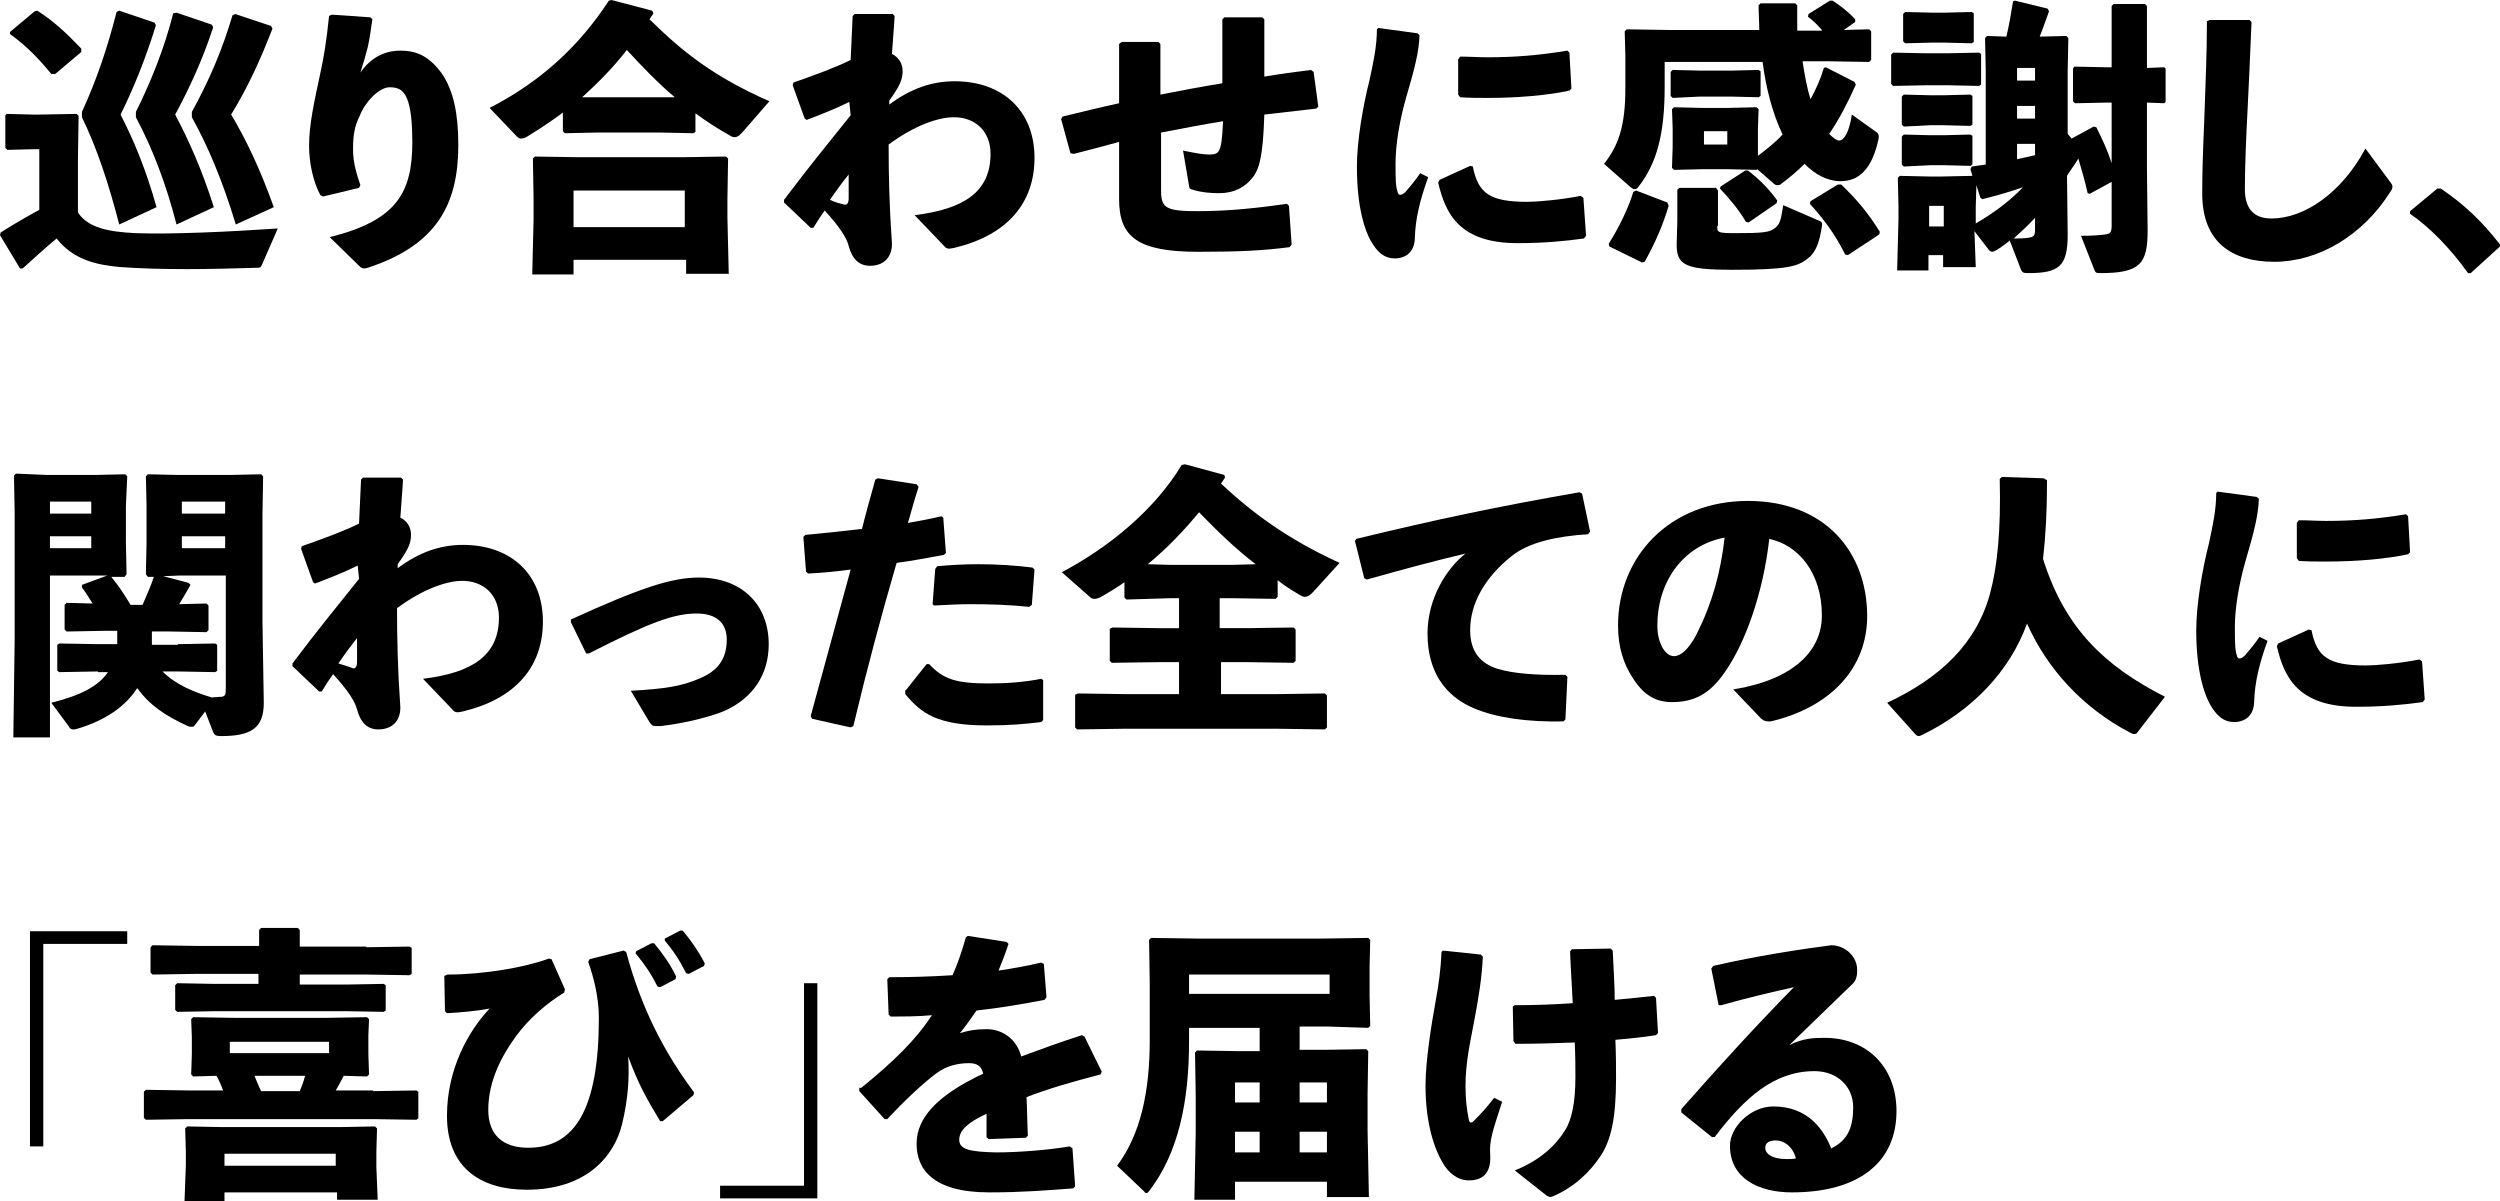 <?xml version="1.0" encoding="utf-8"?>
<!-- Generator: Adobe Illustrator 27.7.0, SVG Export Plug-In . SVG Version: 6.00 Build 0)  -->
<svg version="1.1" id="レイヤー_1" xmlns="http://www.w3.org/2000/svg" xmlns:xlink="http://www.w3.org/1999/xlink" x="0px"
	 y="0px" viewBox="0 0 375.3 180.3" style="enable-background:new 0 0 375.3 180.3;" xml:space="preserve">
<g>
	<path d="M39.3,39.8c-0.2,0.4-0.3,0.4-0.8,0.4c-3.5,0.1-7.1,0.2-10.4,0.2c-3.8,0-7.2-0.1-9.9-0.3c-3.7-0.3-7.2-1.1-9.7-4.3
		c-1.6,1.3-3.3,2.9-5.1,4.5L3,40.3l-3-5l0.1-0.4c2.2-1.4,3.8-2.3,5.8-3.4v-9.1H5l-3.9,0.1l-0.3-0.3v-4.9L1,17.1L5,17.2h0.9l5.6-0.1
		l0.3,0.3l-0.1,6.4v8.1c1.5,2.3,4.6,2.9,8.6,3.1c5.3,0.2,14.1-0.2,21.4-0.7L39.3,39.8z M8.3,11.1H7.7C5.8,8.8,4.1,7,1.5,5.1l0-0.3
		l3.7-3.1l0.4-0.1c2.5,1.6,4.4,3.4,6.6,5.7l0,0.5L8.3,11.1z M17.9,1.6l5.3,1.8l0.2,0.4c-1.5,4.9-3.4,9.6-5.3,13.4
		c2,3.9,3.8,8.2,5.4,13.9l-5.6,2.6c-1.6-6.2-3.4-11.6-5.6-16.1c0-0.1,0-0.3,0-0.4s0-0.3,0-0.4c2.3-5,3.9-9.9,5.2-15L17.9,1.6z
		 M26.5,1.9l5.3,1.8L32,4.1c-1.6,4.9-3.5,9-5.7,13.1c2,3.8,4,8.2,5.8,13.9l-5.6,2.6c-1.6-6.2-3.6-11.4-6.1-16.1c0-0.1,0-0.3,0-0.4
		s0-0.3,0-0.4c2.2-4.4,4.3-9.6,5.6-14.8L26.5,1.9z M35.3,2.1l5.4,1.8l0.2,0.4c-1.9,4.9-3.7,8.8-6.2,12.9c2.1,3.5,4.3,8,6.4,13.9
		l-5.7,2.6c-2-6.6-4.2-11.8-6.6-16.1c0-0.1,0-0.3,0-0.4s0-0.3,0-0.4c2.6-4.7,4.6-9.4,6.1-14.5L35.3,2.1z"/>
	<path d="M49.8,2.2l5.8,0.4l0.3,0.3c-0.3,2-0.4,2.9-0.7,4.2c-0.3,1.2-0.6,2.2-1.1,3.8c1.5-2.2,3.6-3.3,6-3.3c2.4,0,4.3,0.8,6.2,3.4
		c1.8,2.6,2.5,6.1,2.5,10.8c0,8.8-3.2,14.9-13.3,18.3c-0.3,0.1-0.6,0.2-0.8,0.2c-0.3,0-0.5-0.1-0.8-0.4l-4.4-4.3
		c10-2.5,12.4-6.6,12.4-14.3c0-2.6-0.2-5.1-0.8-6.5c-0.5-1.2-1.2-1.7-2.6-1.7c-1.6,0-3.7,2.2-4.5,4.3C53.2,19,53,20.3,53,22.5
		c0,2,0.6,3.8,1.1,5.3l-0.2,0.4l-5.4,1.3l-0.4-0.2c-1.1-2-1.7-4.9-1.7-7.4c0-3.3,0.8-6.7,1.6-10.5c0.6-2.7,1-5.1,1.4-9L49.8,2.2z"/>
	<path d="M104.4,19.8l-0.3,0.2l-4.8-0.1h-9.8L84.8,20l-0.3-0.3v-2.8c-1.6,1.2-3.4,2.4-5.2,3.5c-0.4,0.3-0.8,0.4-1.1,0.4
		c-0.2,0-0.4-0.1-0.6-0.3l-4.1-4.3C81.1,12.3,86.9,7,91.4,0.1L91.8,0l6.1,1.6L98.1,2c-0.2,0.3-0.4,0.6-0.6,0.9
		c5,4.9,9.6,8.6,18,12.3l-4,4.6c-0.5,0.6-0.9,0.8-1.2,0.8c-0.3,0-0.5-0.1-0.8-0.3c-1.8-1-3.5-2.1-5.1-3.3V19.8z M86.1,39v2.2h-6.2
		l0.2-8.2v-3.1L80,23.8l0.3-0.3l6.4,0.1h15.9l6.4-0.1l0.3,0.3l-0.1,6.1v2.8l0.2,8.4h-6.4V39H86.1z M102.8,28.6H86.1v5.5h16.7V28.6z
		 M101.3,14.6c-2.6-2.2-4.9-4.6-7.2-7.1c-2,2.6-4.3,4.9-6.7,7.1l2.2,0h9.8L101.3,14.6z"/>
	<path d="M127.5,15.3c-2,1-4.3,1.9-6.4,2.7l-0.3-0.2l-1.8-5l0.1-0.4c3.4-1.2,6.4-2.3,8.6-3.4c0.1-2.1,0.2-4.3,0.3-6.6l0.3-0.3l5.7,0
		l0.3,0.3c-0.1,2-0.3,3.9-0.4,5.7c1,0.5,1.6,1.4,1.6,2.6c0,1.2-0.4,2.2-2,4.4l0,0.6c3.2-2.4,6.4-3.5,9.8-3.5c7.3,0,12,4.5,12,11.5
		c0,6.8-4.1,11.6-12,13.5c-0.9,0.2-1.2,0.2-1.6-0.3l-4.4-4.6c7.4-0.9,11.4-3.5,11.4-9.2c0-3.4-2.3-5.5-5.5-5.5
		c-2.3,0-5.9,1.2-9.8,4.1c0,4.5,0.1,9.2,0.5,14.9c0,2.2-1.4,3.3-3.3,3.3c-1.7,0-2.7-1.1-3.2-3c-0.3-1.2-1.4-2.9-3.6-5.3
		c-0.5,0.7-1.1,1.6-1.7,2.6h-0.4l-4-3.8l0-0.4c4-5.3,6.4-8.2,10-12.7L127.5,15.3z M126.7,30.7c0.3,0.1,0.7,0,0.7-0.9
		c0-1.1,0-2.6,0-3.6c-0.9,1.1-2,2.6-2.8,3.8C125.4,30.4,126.3,30.6,126.7,30.7z"/>
	<path d="M168,6.6l0.4-0.3h5.5l0.3,0.3v7.6c3.1-0.6,6.2-1.2,9.3-1.7c0-3.4,0-6.8,0-9.6l0.3-0.3h5.7l0.3,0.3c0,2.6,0,5.6,0,8.6
		c2.3-0.4,4.7-0.7,7-1l0.4,0.3l0.7,5.2l-0.3,0.3c-2.7,0.3-5.3,0.6-7.8,0.9c-0.2,6.8-0.9,8.4-1.8,9.5c-1.1,1.4-2.7,2.3-5,2.3
		c-1.2,0-2.6-0.1-3.9-0.5c-0.5-0.1-0.6-0.3-0.6-0.6l-0.9-5.3c1.9,0.4,3,0.6,4,0.6c0.8,0,1.2-0.2,1.4-0.6c0.3-0.5,0.5-1.7,0.6-4.4
		c-3.1,0.5-6.2,1.1-9.3,1.7v8.6c0,2.7,0.6,3.2,5.5,3.2c4.8,0,9.1-0.5,13.4-1.1l0.3,0.3l0.4,5.8l-0.3,0.4c-3.8,0.5-7.4,0.7-13.7,0.7
		c-9.1,0-11.9-2.2-11.9-7.9v-8.6c-2.2,0.6-4.4,1.2-6.8,1.8l-0.5-0.1l-1.4-5.1l0.2-0.4c2.9-0.7,5.7-1.4,8.5-2V6.6z"/>
	<path d="M206.9,4.2l5.9,0.8l0.3,0.3c-0.1,2.5-0.7,4.9-2,9.3c-1,3.5-1.6,7.1-1.6,9.9c0,2.3,0,3.4,0.3,4.3c0.1,0.6,0.6,0.6,1.2,0
		c0.7-0.8,1.6-1.9,2.2-2.8l1.2,0.6c-1.3,3.6-1.9,6.3-2,9c0,1.9-1,3.1-2.9,3.2c-1.7,0-2.7-0.9-3.7-2.6c-0.9-1.6-2.1-5-2.1-11.2
		c0-3.8,0.9-9.1,1.9-13c0.6-2.8,1.1-5.1,1.1-7.6L206.9,4.2z M237.8,35.8c-2.9,0.4-6,0.7-10,0.7c-8.6,0-10.8-4.3-11.9-9.1l0.2-0.4
		l4.6-2.1l0.4,0.1c0.8,4,2.5,5.3,8.2,5.3c1.4,0,5-0.3,8-0.9l0.4,0.3l0.4,5.7L237.8,35.8z M219.2,8.5c1.4,0,2.8,0.1,4.1,0.1
		c4.1,0,7.8-0.3,12-1l0.3,0.3l0.3,5.4l-0.3,0.3c-3.2,0.7-7.7,1.1-12.3,1.1c-1.4,0-2.7,0-4.1-0.1l-0.3-0.4V8.9L219.2,8.5z"/>
	<path d="M273.5,4.5c-0.6-0.7-1.3-1.4-2.1-2l0.1-0.4l3.2-2l0.4,0c1.1,0.7,2.3,1.6,3.4,2.8l0,0.4l-1.7,1.2l3.8-0.1l0.3,0.3V9
		l-0.3,0.3l-6-0.1h-4c0.3,1.9,0.6,3.8,1.2,5.7c0.8-1.5,1.5-3,2-4.7l0.3-0.1l4.3,2.2l0.2,0.4c-1.2,2.7-2.5,5.2-4,7.4
		c0.6,0.6,1.1,1,1.5,1c0.7,0,1.5-1.2,1.9-3.9l3.5,2.5c0.5,0.3,0.6,0.6,0.5,1.2c-1,4.6-3,6.3-5.7,6.3c-2,0-3.8-1-5.4-2.6
		c-1.1,1.1-2.3,2.1-3.5,3c-0.2,0.2-0.4,0.2-0.6,0.2c-0.2,0-0.4-0.1-0.6-0.3l-2.4-2.1l-0.1,0.1l-4.4-0.1h-3.5l-4.5,0.1l-0.3-0.3
		l0.1-3.2v-2.7l-0.1-2.9l0.3-0.3l4.1,0.1h4.1l4.2-0.1l0.3,0.3l-0.1,2.9v2.7l0,1.4c1.3-1,2.6-2,3.7-3.2c-1.6-3.4-2.5-7.1-3-10.9
		h-14.7v3.7c0,7.2-1.2,11.5-3.9,15c-0.2,0.3-0.4,0.4-0.6,0.4c-0.2,0-0.3-0.1-0.5-0.2l-4.1-3.6c2.2-2.8,3.2-5.7,3.2-11.4V8.3
		l-0.1-3.6l0.3-0.3l6.4,0.1h13.5c0-1.2-0.1-2.5-0.1-3.7l0.3-0.3h5.2l0.3,0.3v1.8c0,0.7,0,1.4,0,2H273.5z M250.3,30.4l0.2,0.5
		c-0.9,3-2,5.5-3.6,8.4l-0.4,0.1l-4.9-2.4l-0.1-0.4c1.5-2.4,2.9-5.2,3.7-7.8l0.4-0.2L250.3,30.4z M251.1,14.7l-0.3-0.3v-3.6l0.3-0.3
		l4.1,0.1h4.7l4.1-0.1l0.3,0.2v3.7l-0.3,0.2l-4.1-0.1h-4.7L251.1,14.7z M257.8,33.9c0,1,0,1.1,2.7,1.1c4.1,0,5.2-0.1,6-0.8
		c0.8-0.6,0.9-1.6,1.2-3.4l5.3,2.3c0.5,0.2,0.6,0.3,0.5,0.9c-0.3,2-0.8,3.8-2,4.7c-1.5,1.3-3.1,1.8-11.5,1.8c-7,0-8.3-0.7-8.3-3.8
		l0.1-3.5v-4.7l0.3-0.3h5.5l0.3,0.4V33.9z M259.3,21.7v-2h-3.5v2H259.3z M262,25.6h0.4c1.7,1.3,3.1,2.7,4.4,4.5l-0.1,0.4l-4.2,2.9
		l-0.4-0.1c-1.2-2-2.5-3.5-3.9-5l0.1-0.3L262,25.6z M275.9,27.7l0.5,0c2.3,2.2,4,4.2,5.8,7.1l-0.1,0.4l-4.7,3.1l-0.4-0.1
		c-1.5-3-3.2-5.3-5.3-7.6l0.1-0.4L275.9,27.7z"/>
	<path d="M284.2,12.9l-0.3-0.3V8.2l0.3-0.3l5,0.1h3.2l4.7-0.1l0.3,0.2v4.6l-0.3,0.2l-4.7-0.1h-3.2L284.2,12.9z M311,20.8l3.3-1.8
		l0.4,0.1c0.9,1.8,1.7,3.5,2.3,5.4v-9.1h-0.7l-4.8,0.1l-0.3-0.3v-4.9l0.2-0.3l4.9,0.1h0.7V0.9l0.3-0.3h4.7l0.3,0.3v9.3l2.6-0.1
		l0.2,0.2v5l-0.2,0.2l-2.6-0.1v9.9l0.1,9.3c0,5-1.1,6.4-7.1,6.4c-0.7,0-0.7-0.1-0.9-0.5l-2-5.1c1.7,0,3-0.1,3.6-0.2
		c0.8-0.1,1-0.3,1-1.4v-6.5l-3.3,1.8l-0.3-0.1c-0.4-1.8-0.9-3.5-1.4-5.2c-0.4,0.7-0.9,1.4-1.4,2.1c-0.1,0.2-0.2,0.3-0.3,0.5l0.1,8.8
		c0,4.7-1.2,5.8-5.9,5.8c-0.8,0-0.9-0.1-1.1-0.5l-1.7-4.4c-0.7,0.6-1.4,1.1-2.1,1.5c-0.2,0.1-0.4,0.2-0.5,0.2
		c-0.3,0-0.5-0.2-0.7-0.5l-2-2.6l0.2,5.4h-4.9v-1.8h-2.2v2.3h-4.7l0.2-7.7V31l-0.1-4.3l0.3-0.3l4.5,0.1h1.7l4.7-0.1l-0.3-1l0.2-0.4
		c0.7-0.1,1.4-0.2,2.1-0.3v-14l-0.1-5l0.3-0.3l2.9,0.1c0.4-1.7,0.7-3.4,1-5.3l0.3-0.1l4.9,1.2l0.2,0.4c-0.5,1.3-0.9,2.6-1.4,3.8
		l4-0.1l0.3,0.3l-0.1,5v9.4L311,20.8z M285.8,19l-0.3-0.3v-4.2l0.3-0.3l4,0.1h2l4-0.1l0.3,0.2v4.3l-0.3,0.2l-4-0.1h-2L285.8,19z
		 M285.8,25l-0.3-0.3v-4.2l0.3-0.3l4,0.1h2l4-0.1l0.3,0.2v4.3l-0.3,0.2l-4-0.1h-2L285.8,25z M286,6.5l-0.3-0.3V2.1l0.3-0.3l4,0.1h2
		l4-0.1l0.3,0.2v4.3L296,6.5l-4-0.1h-2L286,6.5z M291.8,30.9h-2.2V34h2.2V30.9z M296.5,33.6c2.6-1.5,5.1-3.3,7.2-5.5
		c-1.7,0.6-3.7,1.2-6.1,1.8l-0.3-0.2l-0.6-1.9l-0.1,3.2V33.6z M305.5,32.7c-1,1.1-2.1,2.1-3.2,3.1c1,0,1.5,0,2.1-0.1
		c0.9-0.1,1.1-0.3,1.1-1.2V32.7z M305.5,10.2h-2.7v1.9h2.7V10.2z M305.5,15.9h-2.7v1.9h2.7V15.9z M305.5,21.6h-2.7v2.3
		c0.9-0.2,1.8-0.4,2.7-0.6V21.6z"/>
	<path d="M331.7,3l6,0l0.3,0.3c-0.2,5.3-0.4,8.9-0.6,13.3c-0.2,3.7-0.4,8.5-0.4,11.8c0,3.1,1.5,4.4,4,4.4c4.9,0,10.5-3.8,14.1-10.5
		l3.7,5c0.4,0.5,0.5,0.8,0.1,1.4c-4.2,6.7-10.9,10.6-17.5,10.6c-6.4,0-10.8-3-10.8-10.2c0-5.9,0.3-9.9,0.4-13.8
		c0.1-3.3,0.3-7.1,0.3-12.1L331.7,3z"/>
	<path d="M366.4,28.3c3.4,2.3,6.1,4.8,8.9,8.4V37l-4.4,4h-0.4c-2.7-3.8-5.9-7-8.7-8.9v-0.4l4.1-3.4L366.4,28.3z"/>
	<path d="M14.7,100.8l-5.8,0.1l-0.3-0.2v-3.9l0.3-0.2l5.8,0.1h2.9c0-0.3,0-0.6,0-1v-1h-2L10,94.8l-0.3-0.3v-3.7l0.3-0.3l3.9,0.1
		c-0.6-0.9-1.1-1.8-1.6-2.4v-0.4l3.8-1.4l-2,0H7.5v24.3H2l0.2-14.5V77.1l-0.1-5.7l0.3-0.3L7,71.3h7.3l4.5-0.1l0.3,0.3L18.9,76v5.4
		l0.1,4.8l-0.3,0.4l-2,0c1.1,1.3,2,2.7,2.9,4.2h1.8c0.6-1.4,1.2-2.7,1.7-4.2l-0.9,0l-0.3-0.4l0.1-4.8V76l-0.1-4.5l0.3-0.3l4.5,0.1
		h7.9l4.6-0.1l0.3,0.3l-0.1,5.7v16.1l0.2,12.2c0,3.8-1.9,5-6.4,5c-0.9,0-1-0.2-1.2-0.6l-1.2-3.1l-1.5,2c-0.2,0.3-0.3,0.3-0.6,0.3
		c-0.1,0-0.3,0-0.5-0.1c-3.5-1.6-5.8-3.2-7.6-5.7c-1.8,2.8-4.9,4.9-9,6.1c-0.3,0.1-0.4,0.1-0.6,0.1c-0.3,0-0.5-0.1-0.7-0.5l-2.6-3.5
		c4.4-1.1,7.1-2.5,8.5-4.6H14.7z M13.7,77.1v-1.8H7.5v1.8H13.7z M7.5,82.3h6.2v-1.8H7.5V82.3z M26.7,96.7l5.6-0.1l0.3,0.2v3.9
		l-0.3,0.2l-5.6-0.1h-2.3c2,2,4.7,3.1,7.4,3.9c0.4,0,0.9-0.1,1.5-0.1c0.5-0.1,0.6-0.3,0.6-1.3V86.4h-7l-2.4,0.1l3.8,1l0.3,0.3
		c-0.5,0.9-1.1,1.9-1.7,2.9l4.1-0.1l0.3,0.3v3.7l-0.3,0.3l-5.4-0.1h-2.8v0.4c0,0.6,0,1.1,0,1.6H26.7z M33.8,77.1v-1.8h-6.5v1.8H33.8
		z M27.3,82.3h6.5v-1.8h-6.5V82.3z"/>
	<path d="M53.7,84.9c-2,1-4.3,1.9-6.4,2.7L47,87.4l-1.8-5l0.1-0.4c3.4-1.2,6.4-2.3,8.6-3.4c0.1-2.1,0.2-4.3,0.3-6.6l0.3-0.3l5.7,0
		l0.3,0.3c-0.1,2-0.3,3.9-0.4,5.7c1,0.5,1.6,1.4,1.6,2.6c0,1.2-0.4,2.2-2,4.4l0,0.6c3.2-2.4,6.4-3.5,9.8-3.5c7.3,0,12,4.5,12,11.5
		c0,6.8-4.1,11.6-12,13.5c-0.9,0.2-1.2,0.2-1.6-0.3l-4.4-4.6c7.4-0.9,11.4-3.5,11.4-9.2c0-3.4-2.3-5.5-5.5-5.5
		c-2.3,0-5.9,1.2-9.8,4.1c0,4.5,0.1,9.2,0.5,14.9c0,2.2-1.4,3.3-3.3,3.3c-1.7,0-2.7-1.1-3.2-3c-0.3-1.2-1.4-2.9-3.6-5.3
		c-0.5,0.7-1.1,1.6-1.7,2.6h-0.4l-4-3.8l0-0.4c4-5.3,6.4-8.2,10-12.7L53.7,84.9z M52.9,100.3c0.3,0.1,0.7,0,0.7-0.9
		c0-1.1,0-2.6,0-3.6c-0.9,1.1-2,2.6-2.8,3.8C51.7,99.9,52.5,100.1,52.9,100.3z"/>
	<path d="M85.7,93c10.3-4.7,15.1-6.3,19.2-6.3c6.5,0,10.5,4.1,10.5,10c0,4.6-2.4,8.1-6.6,10c-1.6,0.7-5.4,1.8-9.6,2.3
		c-0.3,0-0.5,0-0.7,0c-0.6,0-0.7-0.2-1-0.6l-2.8-4.7c5.3-0.3,7.6-0.7,10.2-1.8c3-1.2,4.2-3.1,4.2-5.9c0-2.6-1.7-3.9-4.5-3.9
		c-3.4,0-7,1.3-16.2,6l-0.4,0l-2.3-4.7L85.7,93z"/>
	<path d="M121.7,107.5c2.2-8.1,4.1-15,6-22c-2.2,0.3-4.3,0.5-6.4,0.6l-0.3-0.3l-0.4-5.2l0.3-0.3c3.2-0.3,5.9-0.6,8.5-0.9
		c0.6-2.4,1.3-4.9,2-7.4l0.4-0.2l5.8,0.9l0.3,0.4c-0.6,1.8-1.1,3.7-1.6,5.4c1.7-0.3,3.4-0.6,5-1l0.3,0.2l0.4,5.3l-0.3,0.3
		c-2.3,0.4-4.7,0.9-7.1,1.2c-2.3,7.9-4.4,15.7-6.5,24.5l-0.4,0.2l-5.8-1.3L121.7,107.5z M136,103.6l3.1-3.9l0.4,0
		c2.1,2.3,4.1,2.9,9,2.9c2.6,0,5.4-0.2,7.8-0.7l0.3,0.2v6l-0.3,0.3c-2.6,0.3-4.6,0.5-8.1,0.5c-7.5,0-9.9-1.8-12.3-4.7V103.6z
		 M140,90.7l0.4-5.3l0.3-0.4c2.1-0.2,4.2-0.3,6.2-0.3c2.9,0,5.7,0.2,8.1,0.5l0.3,0.3l-0.4,5.3l-0.4,0.3c-2.9-0.3-5.7-0.4-8.8-0.4
		c-1.8,0-3.5,0.1-5.5,0.2L140,90.7z"/>
	<path d="M183.3,94.3h3.8l7.1-0.1l0.3,0.3v4.7l-0.3,0.3l-7.1-0.1h-3.8v4.8h8.5l7.1-0.1l0.3,0.3v4.8l-0.3,0.3l-7.1-0.1h-23l-7.1,0.1
		l-0.3-0.3v-4.9l0.4-0.2l7,0.1h8.2v-4.8h-3l-7.1,0.1l-0.3-0.3v-4.8l0.4-0.2l7,0.1h3v-4.5h-1.2l-6.7,0.2l-0.3-0.3v-2.3
		c-1.1,0.8-2.3,1.5-3.5,2.2c-0.4,0.2-0.7,0.3-1,0.3c-0.3,0-0.5-0.1-0.7-0.3l-4.2-3.7c7-3.7,13.9-9.3,18-16.1l0.5-0.1l5.9,1.6
		l0.1,0.4c-0.2,0.3-0.4,0.6-0.6,0.9c4.6,4.3,9.9,8.3,17.8,11.9l-4,4.4c-0.5,0.5-0.8,0.7-1.2,0.7c-0.2,0-0.5-0.1-0.8-0.3
		c-1.2-0.7-2.3-1.4-3.3-2.2v2.5l-0.3,0.3l-6.7-0.1h-1.7V94.3z M188.5,84.7c-3-2.3-5.8-5-8.5-7.8c-2.3,2.8-4.9,5.5-7.7,7.8l3.5,0.1
		h9.1L188.5,84.7z"/>
	<path d="M204.8,86.8l-1.4-5.6l0.2-0.3c11.9-2.9,21.4-4.9,33.5-7l0.4,0.2l1.2,5.7l-0.3,0.4c-4.7,0.3-8.9,1.2-11.5,3.3
		c-4,3.2-6.2,7.1-6.2,11.1c0,3.3,1.6,5,4.1,5.8c2.3,0.7,5.8,1,10.2,0.9l0.3,0.3L235,108l-0.3,0.3c-5.3,0.1-10-0.5-13.5-2
		c-4.2-1.8-6.9-5.4-6.9-11.2c0-5.3,2.9-9.8,5.7-12c-4.2,1-8.8,2.2-14.8,3.9L204.8,86.8z"/>
	<path d="M260.2,103.5c9.2-1.5,13.3-5.9,13.3-11.1c0-6.5-3.6-10.6-7.9-11.5c-0.9,8.1-3.6,15.6-6.6,19.9c-2.3,3.4-4.7,4.6-8,4.6
		c-2.6,0-4.4-1.2-6-3.8c-1.2-1.9-2.1-4.3-2.1-7.7c0-10.3,7.7-18.7,19.5-18.7c11.7,0,17.9,7.8,17.9,17.3c0,7.8-5.5,13.7-14.5,15.8
		c-0.6,0-0.9,0-1.4-0.4L260.2,103.5z M248.8,93.9c0,1.4,0.3,2.4,0.7,3.2c0.5,0.9,1.1,1.4,1.8,1.4c1,0,2.2-1,3.4-3.3
		c2.4-4.8,3.6-9.3,4.2-14.5C252.6,81.9,248.8,87.4,248.8,93.9z"/>
	<path d="M307.3,72.1c0,4.6-0.2,8.3-0.6,11.8c3.3,10.5,9.3,16.1,18.3,20.7l-4.1,5.3c-0.1,0.2-0.3,0.3-0.5,0.3
		c-0.2,0-0.4-0.1-0.6-0.2c-7.1-3.7-12.5-9.6-15.5-16.4c-2.6,7.2-8.3,13.1-15.7,16.7c-0.2,0.1-0.4,0.2-0.6,0.2
		c-0.1,0-0.3-0.1-0.4-0.2l-4.3-4.8c8.1-3.8,13.5-9,15.5-16.6c1-3.8,1.6-9.1,1.4-17l0.3-0.3l6.3,0.2L307.3,72.1z"/>
	<path d="M332.9,73.8l5.9,0.8l0.3,0.3c-0.1,2.5-0.7,4.9-2,9.3c-1,3.5-1.6,7.1-1.6,9.9c0,2.3,0,3.4,0.3,4.3c0.1,0.6,0.6,0.6,1.2,0
		c0.7-0.8,1.6-1.9,2.2-2.8l1.2,0.6c-1.3,3.6-1.9,6.3-2,9c0,1.9-1,3.1-2.9,3.2c-1.7,0-2.7-0.9-3.7-2.6c-0.9-1.6-2.1-5-2.1-11.2
		c0-3.8,0.9-9.1,1.9-13c0.6-2.8,1.1-5.1,1.1-7.6L332.9,73.8z M363.7,105.4c-2.9,0.4-6,0.7-10,0.7c-8.6,0-10.8-4.3-11.9-9.1l0.2-0.4
		l4.6-2.1l0.4,0.1c0.8,4,2.5,5.3,8.2,5.3c1.4,0,5-0.3,8-0.9l0.4,0.3l0.4,5.7L363.7,105.4z M345.1,78.1c1.4,0,2.8,0.1,4.1,0.1
		c4.1,0,7.8-0.3,12-1l0.3,0.3l0.3,5.4l-0.3,0.3c-3.2,0.7-7.7,1.1-12.3,1.1c-1.4,0-2.7,0-4.1-0.1l-0.3-0.4v-5.3L345.1,78.1z"/>
	<path d="M19.1,139.8v1.9H6.5v30.4h-2v-32.3H19.1z"/>
	<path d="M56,163.8l6.5-0.1l0.3,0.2v4l-0.3,0.2L56,168H28.3l-6.4,0.1l-0.3-0.3v-3.9l0.3-0.3l6.5,0.1h5.1c-0.3-0.8-0.6-1.5-1-2.2
		l-3.5,0.1l-0.3-0.3l0.1-3.1v-2.5l-0.1-2.7l0.3-0.3l6.2,0.1H49l6.1-0.1l0.3,0.3l-0.1,2.4v2.8l0.1,3.1l-0.3,0.3l-3.5-0.1
		c-0.4,0.8-0.8,1.5-1.2,2.2H56z M55,142.2l6.5-0.1l0.3,0.2v3.9l-0.3,0.2l-6.5-0.1H45v1.5h7l5.6-0.1l0.3,0.2v3.8l-0.3,0.2l-5.6-0.1
		H32.2l-5.6,0.1l-0.3-0.3v-3.7l0.3-0.3l5.6,0.1h6.6v-1.5h-9.5l-6.4,0.1l-0.3-0.3v-3.8l0.3-0.3l6.5,0.1h9.5v-2.4l0.3-0.3h5.5l0.3,0.3
		v2.5H55z M33.7,179v1.3h-6l0.2-5.4v-2l-0.1-3.5l0.3-0.3l5.3,0.1H51l5.3-0.1l0.3,0.3l-0.1,3.5v2.3l0.2,4.9h-6.1V179H33.7z
		 M50.4,173.2H33.7v1.8h16.7V173.2z M49.4,158.1v-1.7H34.5v1.7H49.4z M45,163.8c0.3-0.7,0.6-1.5,0.8-2.3h-7.6c0.3,0.7,0.6,1.5,1,2.3
		H45z"/>
	<path d="M67.2,146.3c5.2,0,11.4-1,15.2-2.4l0.4,0.1l2,4.5l-0.1,0.5c-2.6,1.6-5.2,3.8-7.2,6.5c-2.2,3-4.2,6.8-4.2,11.1
		c0,3.7,2.1,5.7,6,5.7c7,0,10.6-5.8,10.6-19.5c0-3.1-0.8-6.2-1.6-8.4l0.2-0.4l5.1-1.3l0.4,0.2c2.3,8.6,5.8,15.2,10.2,21.1l-0.1,0.4
		l-4.6,3.9h-0.4c-2-3.3-3.3-5.6-4.8-9.7c0.2,3.2,0,6.3-0.9,10.1c-1.2,5-5.5,9.9-14.3,9.9c-7.2,0-12-3.5-12-11.1
		c0-7,3.2-12.7,6.4-16.1c-2,0.4-4.6,0.6-6.4,0.7l-0.3-0.3l-0.1-5.3L67.2,146.3z M95.5,142.8l2.3-1.2l0.4,0c1.3,1.6,2.4,3.1,3.3,5
		l-0.1,0.4l-2.3,1.2l-0.4-0.1c-1-2-1.9-3.3-3.3-5L95.5,142.8z M99.8,140.9l2.3-1.2h0.4c1.3,1.6,2.3,3,3.3,4.9l-0.1,0.4l-2.3,1.2
		l-0.4-0.1c-1-2-1.8-3.2-3.2-4.9L99.8,140.9z"/>
	<path d="M108.1,179.9V178h12.6v-30.4h2v32.3H108.1z"/>
	<path d="M129.3,163.3c4.8-3.9,8.2-7.2,10.6-10.9c-2,0.2-4.2,0.2-6.2,0.2l-0.3-0.3l-0.2-5.3l0.3-0.3c3.2,0,6.4-0.1,9.5-0.3
		c0.8-1.8,1.4-3.6,2-5.7l0.3-0.2l5.8,0.9l0.3,0.3c-0.5,1.5-1,2.8-1.5,4c2.1-0.3,4.3-0.7,6.4-1.2l0.4,0.2l0.4,5l-0.3,0.4
		c-3.1,0.6-6.6,1.2-10.2,1.6c-0.7,1-1.6,2.3-2.5,3.4c1.3-0.4,2.3-0.6,4-0.6c2.6,0,4.6,1.7,5.2,4.1c2.7-1,5.7-2.1,9.1-3.2l0.4,0.2
		l2.6,5.3l-0.2,0.4c-4.3,1.1-8,2.2-11.1,3.4c0.1,1.7,0.1,3.8,0.2,5.8l-0.3,0.3l-5.6,0.2l-0.3-0.3c0-1.2,0-2.5,0-3.5
		c-2.6,1.2-4.1,2.4-4.1,3.9c0,1.5,1.7,1.8,5.5,1.9c3.1,0,7.4-0.3,11.1-0.9l0.4,0.3l0.4,5.7l-0.3,0.3c-4.1,0.3-7.6,0.6-12.6,0.6
		c-8.6,0-10.9-3.6-10.9-7.3c0-4.1,3.5-7,7.4-9.2c0.8-0.4,1.6-0.9,2.6-1.3c-0.2-1.1-0.9-1.6-2.1-1.6c-1.7,0-3.4,0.4-4.9,1.5
		c-1.9,1.4-4.8,4.1-7.4,6.9l-0.4,0l-3.8-4.2V163.3z"/>
	<path d="M185.4,180.1h-6.1l0.2-10v-5.6l-0.1-6.5l0.3-0.3l6.4,0.1h3v-3.5h-10.6v2c0,9.1-1.6,16.8-6,22.5c-0.1,0.2-0.3,0.3-0.4,0.3
		c-0.1,0-0.2,0-0.3-0.2l-4.1-3.9c3.5-4.7,4.9-11,4.9-18.9v-8.5l-0.1-6.5l0.3-0.3l7.1,0.1h18.4l7.1-0.1l0.3,0.3l-0.1,4v4.4l0.1,4.5
		l-0.3,0.3l-6.2-0.2h-4.1v3.5h3.6l6.4-0.1l0.3,0.3l-0.1,6.5v5.4l0.2,10h-6.3v-2.3h-13.8V180.1z M199.6,149.2v-2.9h-21.1v2.9H199.6z
		 M189.1,165.5v-3h-3.7v3H189.1z M189.1,173v-3.1h-3.7v3.1H189.1z M199.2,165.5v-3h-4.1v3H199.2z M199.2,173v-3.1h-4.1v3.1H199.2z"
		/>
	<path d="M216.6,142.7l5.7,0.6l0.3,0.3c-0.1,2.8-0.6,6.1-1.3,9.7c-0.6,3.2-1.3,6.2-1.3,9.8c0,1.8,0.2,3.6,0.5,5
		c0.1,0.5,0.4,0.6,0.9,0c0.8-0.8,1.6-1.6,2.9-3.3l1.2,0.6c-1.5,4.6-1.9,5.8-1.8,7.8c0.2,2.7-0.9,4-3.2,4c-1.7,0-3.1-1.2-3.9-2.6
		c-1.2-2-2.6-5.8-2.6-11.6c0-3.8,0.9-9.3,1.5-12.6c0.5-2.7,0.8-5,0.9-7.5L216.6,142.7z M227.4,175.7c3.8-1.5,6.2-3.8,7.6-6.1
		c0.9-1.5,1.5-3.9,1.5-7.9c0-1.3,0-3.2-0.1-5.2c-2.8,0.1-5.8,0.2-8.9,0.2l-0.3-0.4l-0.1-5.2l0.3-0.2c2.9,0,5.8-0.1,8.7-0.3
		c-0.1-2.4-0.3-5-0.4-7.8l0.3-0.3l5.8-0.1l0.3,0.3c0.1,2.5,0.3,5,0.3,7.4c2.2-0.2,4.1-0.4,5.9-0.6l0.3,0.3l0.3,5.3l-0.3,0.3
		c-1.9,0.3-3.9,0.5-6.1,0.7c0.1,2.2,0.1,4.4,0.1,5.8c0,6.1-0.8,9.3-2.3,11.6c-1.5,2.3-3.9,4.7-7.2,6.1c-0.1,0-0.3,0.1-0.3,0.1
		c-0.2,0-0.4-0.1-0.6-0.2L227.4,175.7z"/>
	<path d="M258,150.9l-1.1-5.5l0.3-0.4c6.5-1.5,13.1-2.5,17.7-3.1c2.1,0,3.9,1.7,3.9,3.7c0,0.8-0.1,1.6-0.8,2.2
		c-3.5,3.4-5.8,5.6-9.4,9.1c2-1,3.5-1.1,5.3-1.1c6.4,0,10.8,4.4,10.8,11c0,7.8-5.8,12.2-15.7,12.2c-5,0-9.3-2.1-9.3-7
		c0-2.8,3.1-5.9,6.5-5.9c5.1,0,7.5,3.3,8.7,6.3c2.5-1.2,3.3-3.2,3.3-6.2c0-3-2.3-5.4-5.8-5.4c-6.1,0-10.5,4-15,9.9l-0.4,0l-4.6-3.7
		l0-0.5c5.9-6.7,11.3-12.6,16.9-18.3c-3.2,0.7-7,1.6-10.9,2.7L258,150.9z M266.6,171.2c-0.9,0-1.6,0.3-1.6,1.1c0,0.9,1,1.7,3.2,1.7
		c0.6,0,1,0,1.4-0.1C269.1,172,267.7,171.2,266.6,171.2z"/>
</g>
</svg>
